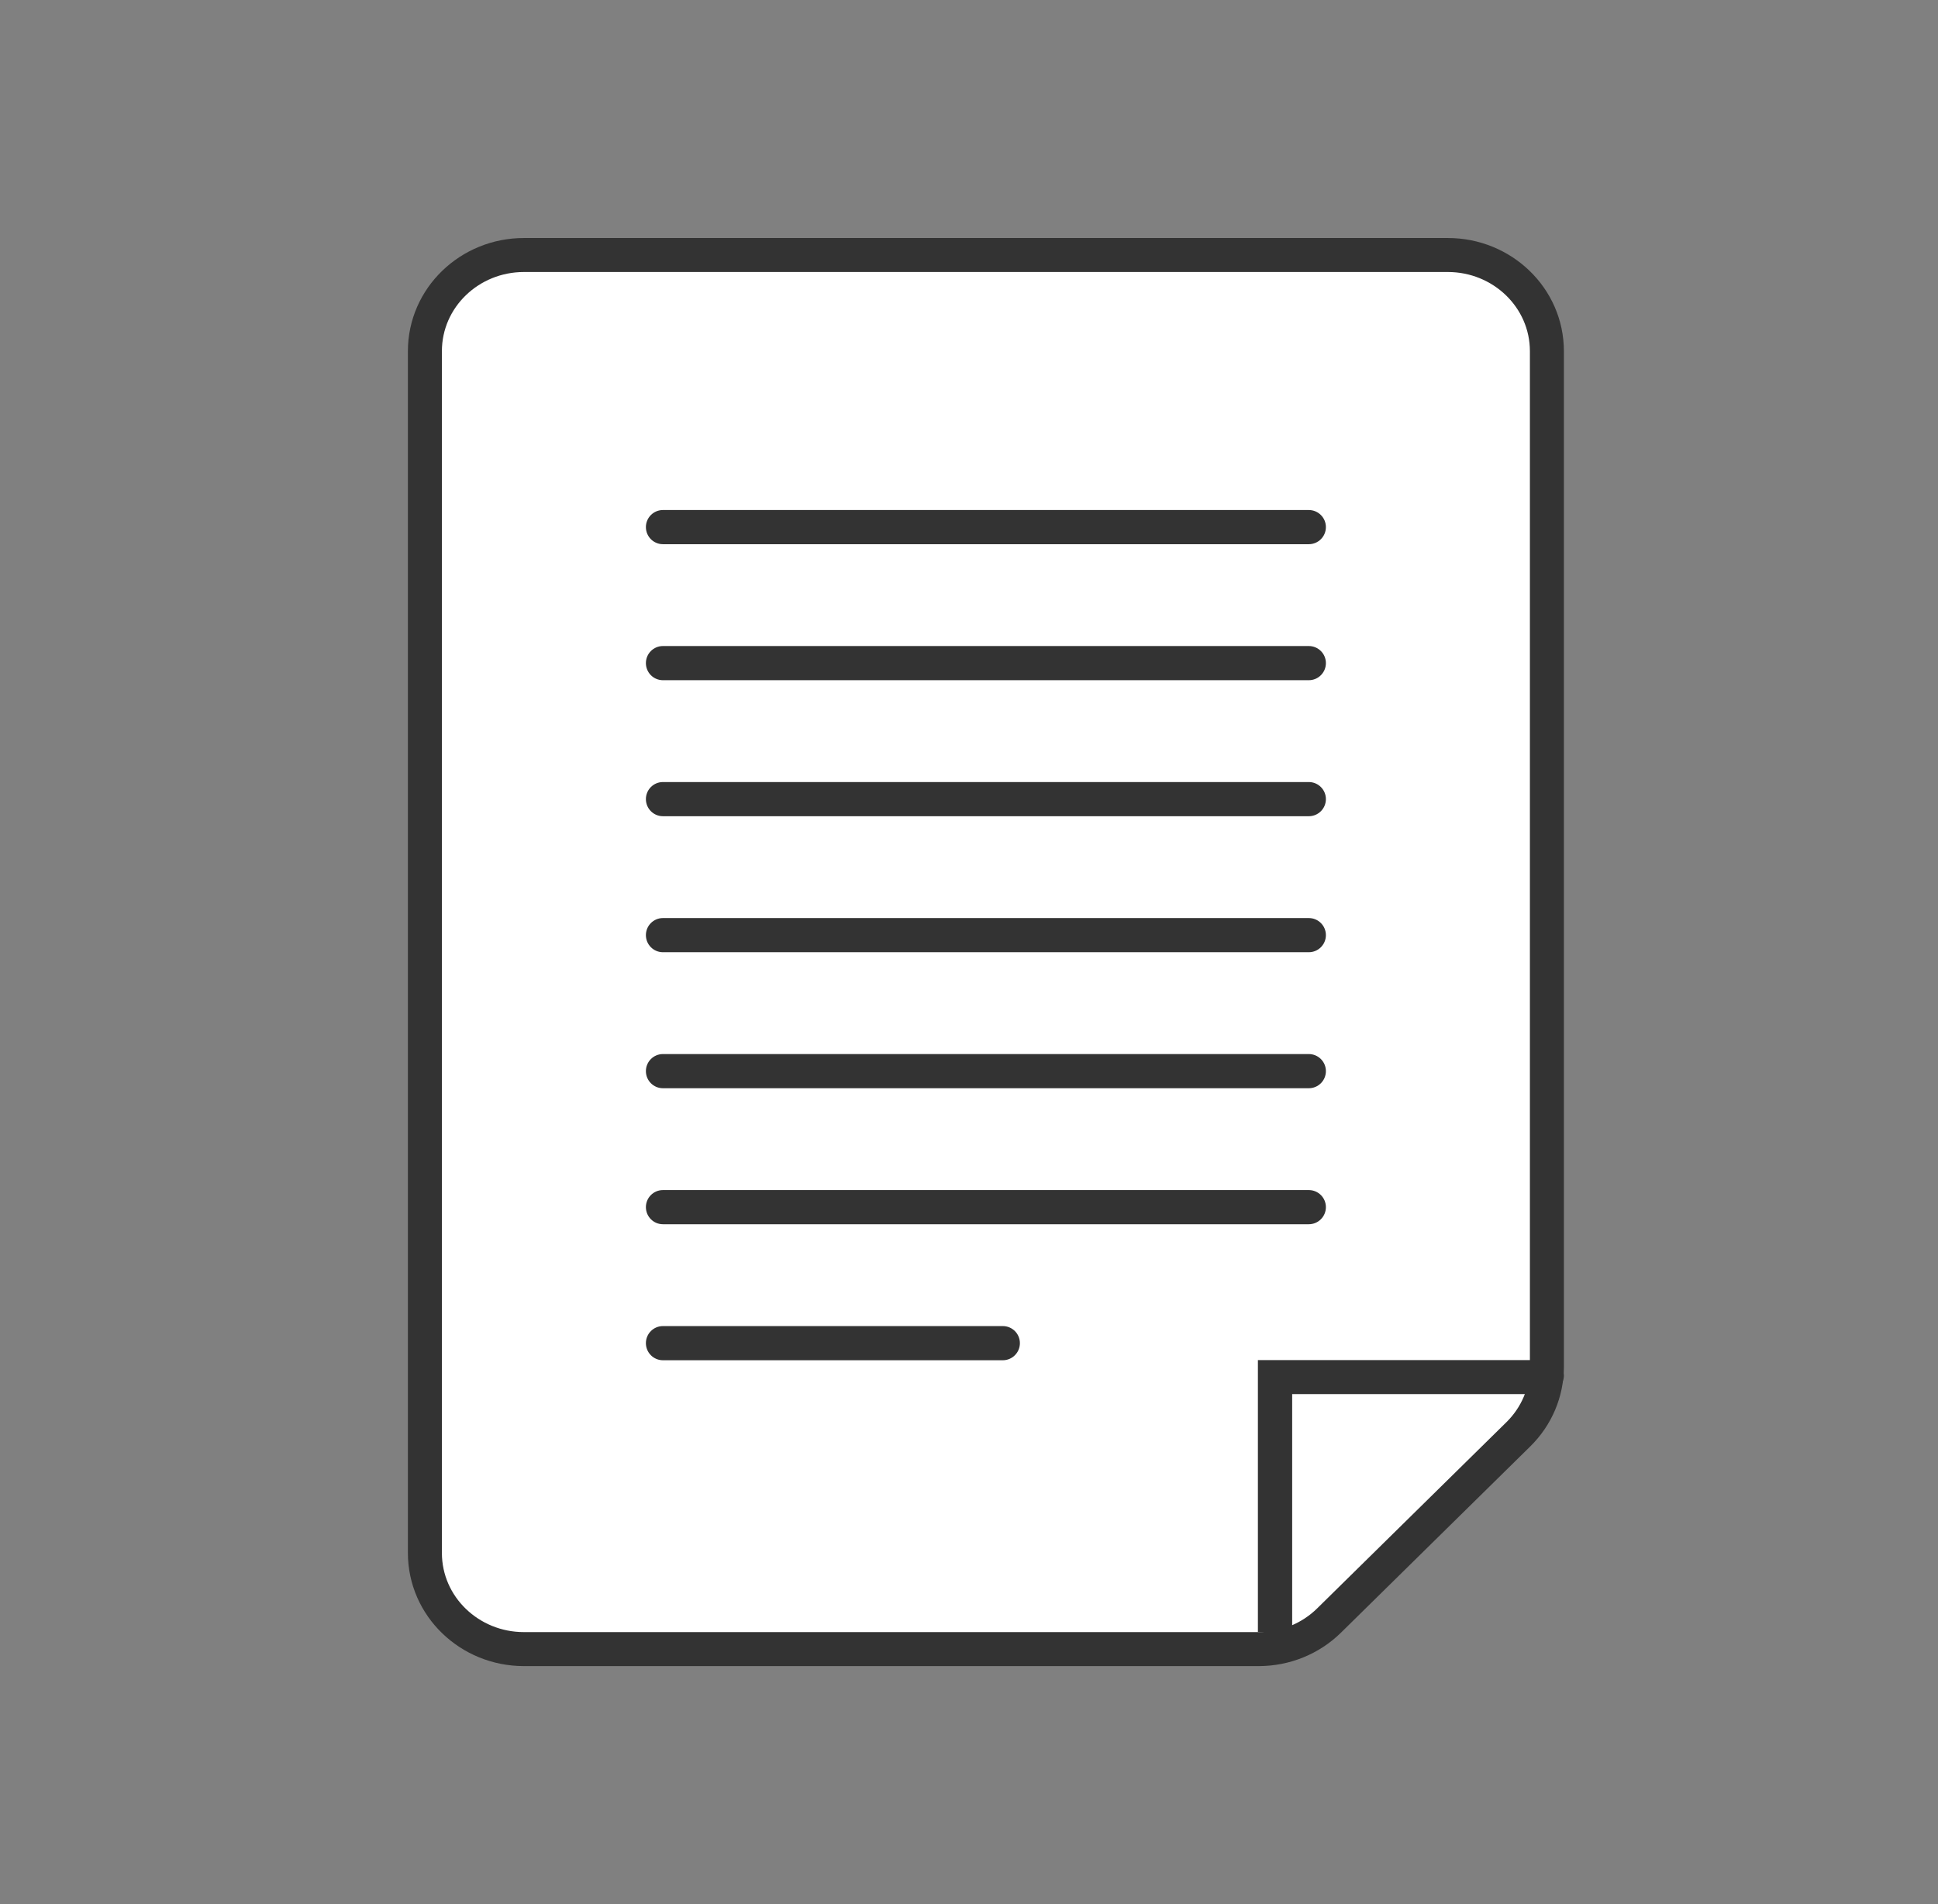 <svg width="57" height="56" viewBox="0 0 57 56" fill="none" xmlns="http://www.w3.org/2000/svg">
<rect x="0" y="0" width="57" height="56" fill="#808080" stroke="none"/>
<path d="M45.497 10.33C45.497 8.751 44.177 7.5 42.586 7.5H15.407C13.816 7.5 12.497 8.751 12.497 10.33V45.67C12.497 47.249 13.816 48.5 15.407 48.5H37.021C37.797 48.5 38.543 48.199 39.091 47.659L44.656 42.184C45.193 41.657 45.497 40.943 45.497 40.195V10.33Z" fill="white" stroke="#333333"/>
<path fill-rule="evenodd" clip-rule="evenodd" d="M36.997 40L45.559 40C45.775 40 45.997 40.257 45.997 40.457C45.997 40.658 45.811 41 45.595 41H38.005V48H36.997L36.997 40Z" fill="#333333"/>
<path fill-rule="evenodd" clip-rule="evenodd" d="M38.997 15.502C38.997 15.225 38.772 15 38.494 15H19.499C19.221 15 18.997 15.225 18.997 15.502C18.997 15.78 19.221 16.005 19.499 16.005H38.494C38.772 16.005 38.997 15.78 38.997 15.502Z" fill="#333333"/>
<path fill-rule="evenodd" clip-rule="evenodd" d="M38.997 23.502C38.997 23.225 38.772 23 38.494 23H19.499C19.221 23 18.997 23.225 18.997 23.502C18.997 23.78 19.221 24.005 19.499 24.005H38.494C38.772 24.005 38.997 23.78 38.997 23.502Z" fill="#333333"/>
<path fill-rule="evenodd" clip-rule="evenodd" d="M38.997 31.502C38.997 31.225 38.772 31 38.494 31H19.499C19.221 31 18.997 31.225 18.997 31.502C18.997 31.78 19.221 32.005 19.499 32.005H38.494C38.772 32.005 38.997 31.78 38.997 31.502Z" fill="#333333"/>
<path fill-rule="evenodd" clip-rule="evenodd" d="M38.997 35.502C38.997 35.225 38.772 35 38.494 35H19.499C19.221 35 18.997 35.225 18.997 35.502C18.997 35.78 19.221 36.005 19.499 36.005H38.494C38.772 36.005 38.997 35.78 38.997 35.502Z" fill="#333333"/>
<path fill-rule="evenodd" clip-rule="evenodd" d="M38.997 19.502C38.997 19.225 38.772 19 38.494 19H19.499C19.221 19 18.997 19.225 18.997 19.502C18.997 19.78 19.221 20.005 19.499 20.005H38.494C38.772 20.005 38.997 19.78 38.997 19.502Z" fill="#333333"/>
<path fill-rule="evenodd" clip-rule="evenodd" d="M38.997 27.502C38.997 27.225 38.772 27 38.494 27H19.499C19.221 27 18.997 27.225 18.997 27.502C18.997 27.78 19.221 28.005 19.499 28.005H38.494C38.772 28.005 38.997 27.78 38.997 27.502Z" fill="#333333"/>
<path fill-rule="evenodd" clip-rule="evenodd" d="M29.997 39.502C29.997 39.225 29.772 39 29.494 39H19.499C19.221 39 18.997 39.225 18.997 39.502C18.997 39.78 19.221 40.005 19.499 40.005H29.494C29.772 40.005 29.997 39.78 29.997 39.502Z" fill="#333333"/>
</svg>
